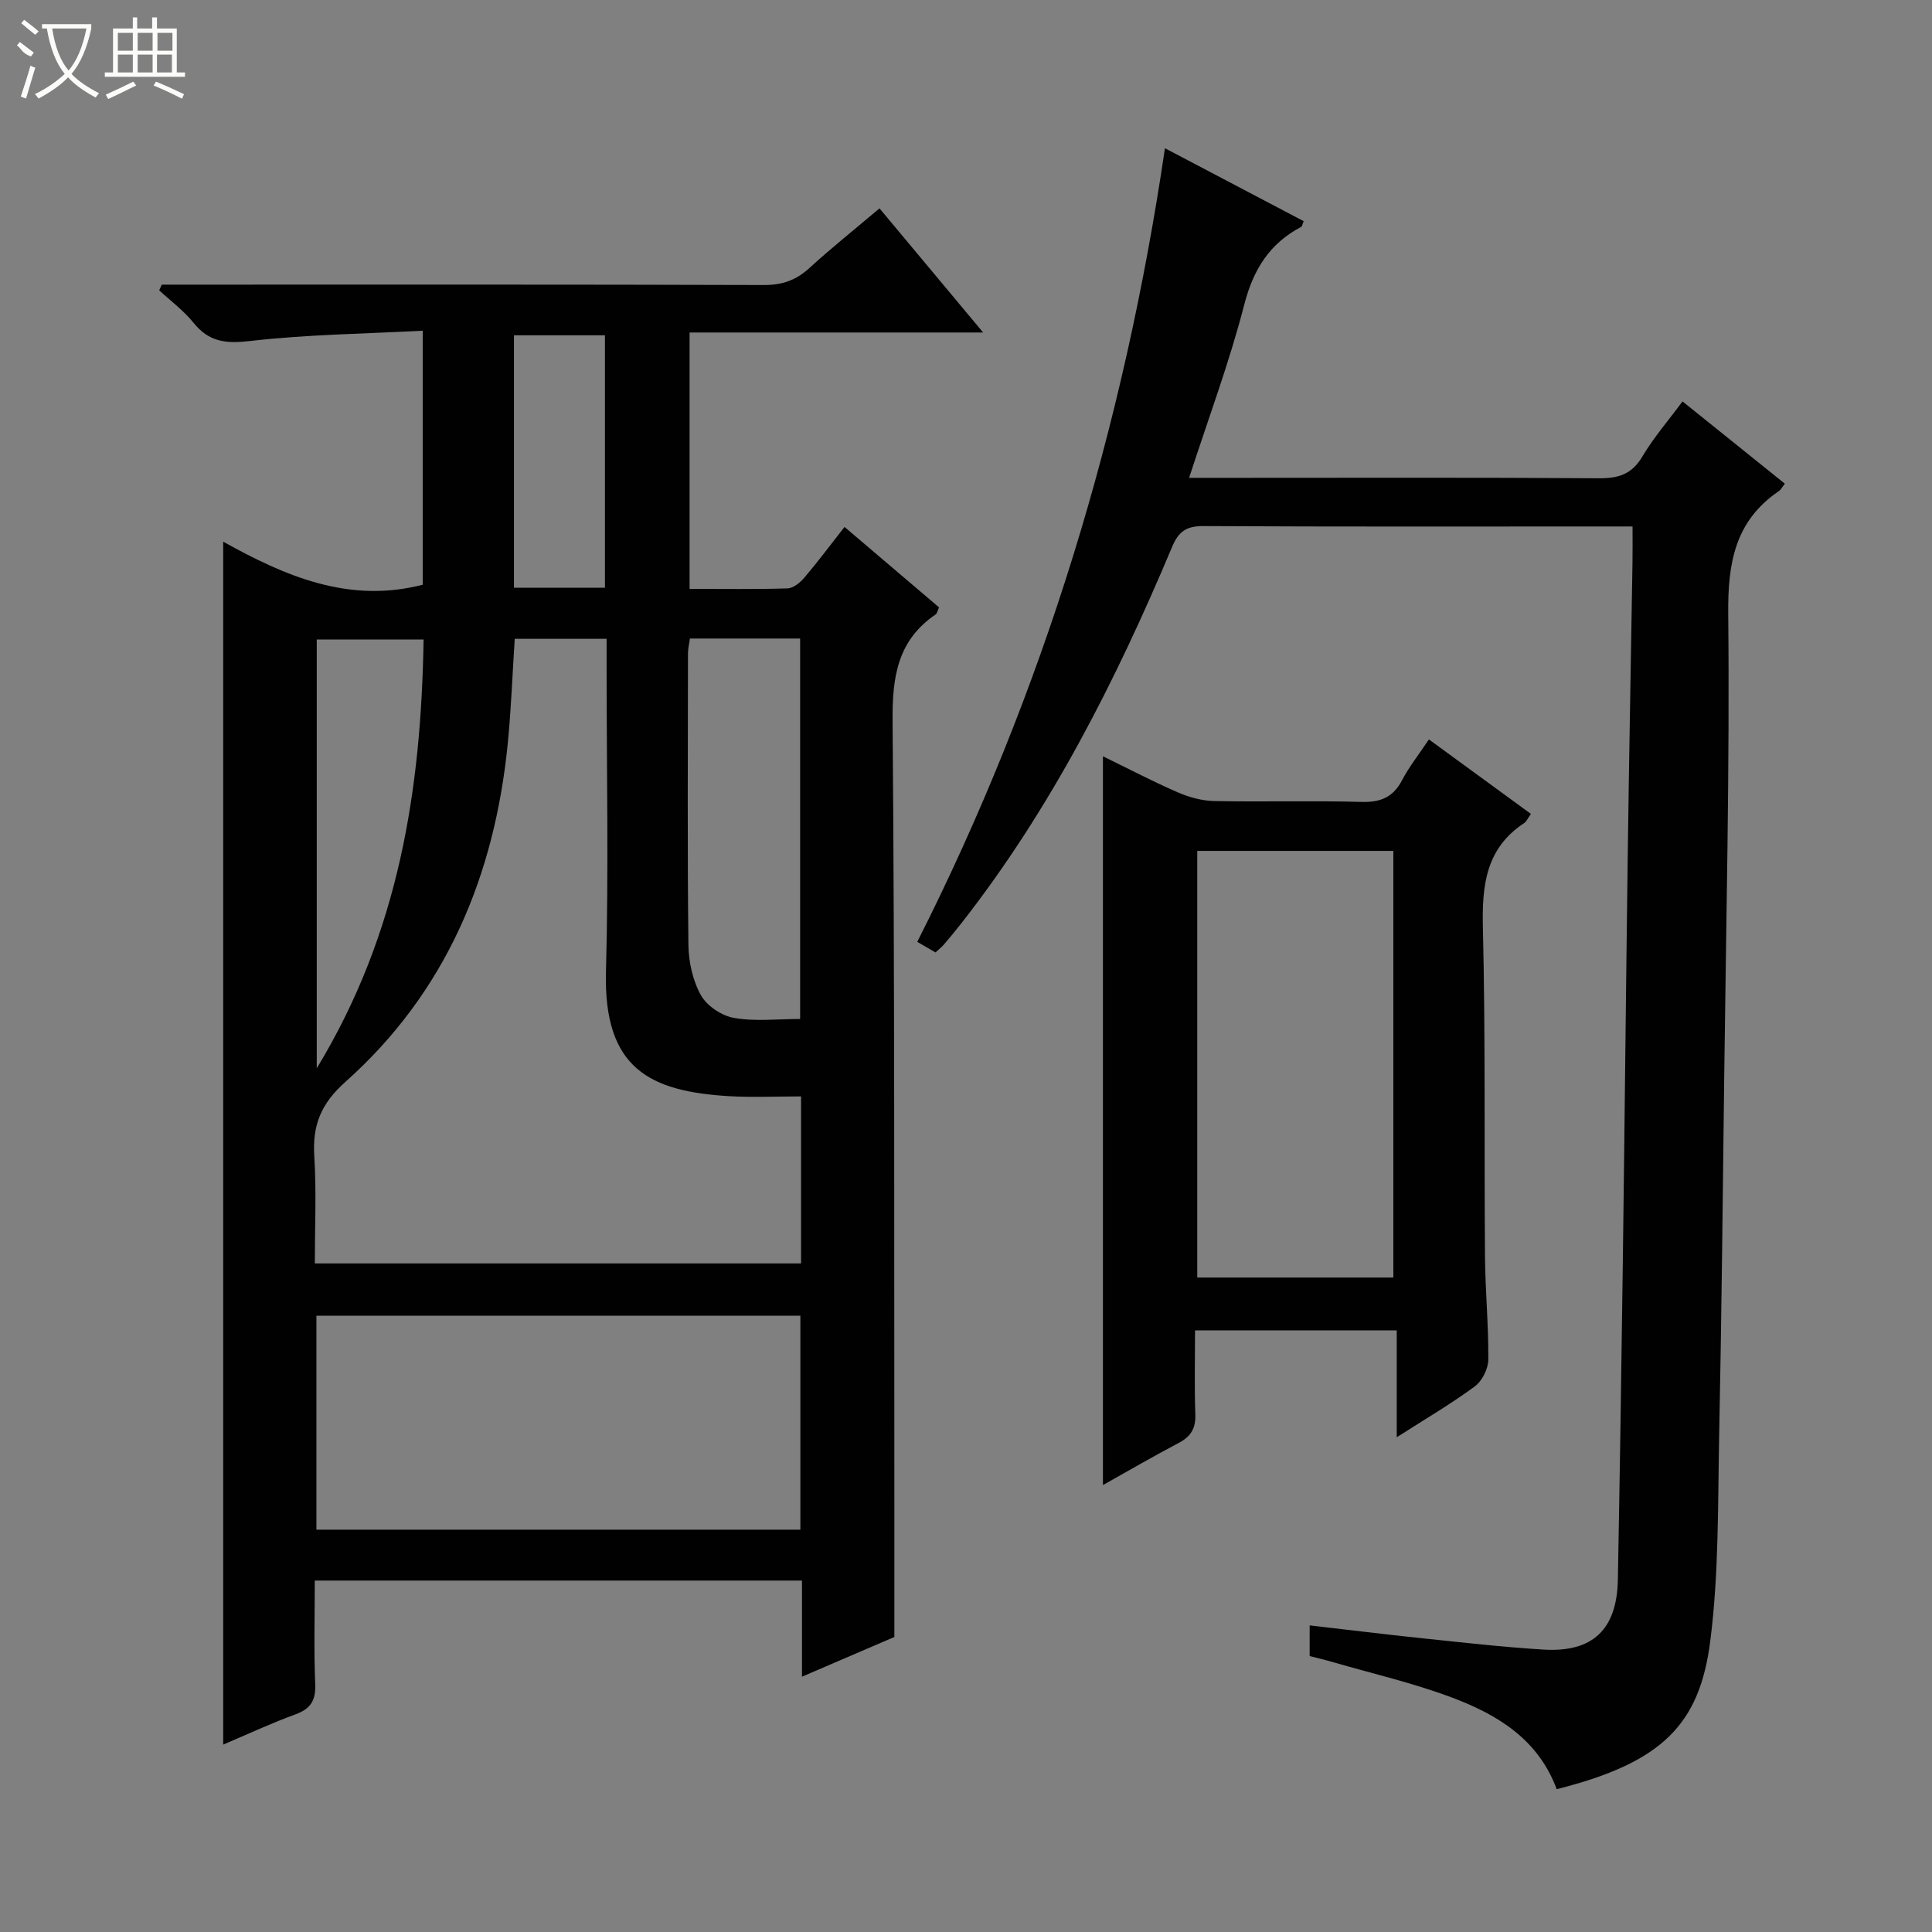 <svg enable-background="new 0 0 400 400" viewBox="0 0 400 400" xmlns="http://www.w3.org/2000/svg"><rect x="0" y="0" width="400" height="400" fill="#808080" stroke="none"/><g fill="#010102"><path d="m174.85 109.1c6.69 5.69 13.1 11.14 19.57 16.65-.31.66-.39 1.25-.72 1.47-7.9 5.39-8.98 12.97-8.9 22.05.45 54.14.31 108.28.37 162.43.01 8.8 0 17.6 0 27.22-5.51 2.37-11.99 5.15-19.13 8.22 0-6.94 0-13.31 0-19.9-33.76 0-67 0-100.87 0 0 7.26-.2 14.38.09 21.47.14 3.4-.98 5.1-4.14 6.25-4.95 1.8-9.74 4.05-14.91 6.24 0-82.94 0-165.39 0-249.05 12.91 7.18 26.06 12.85 41.32 8.91 0-16.89 0-34.13 0-52.59-12.01.64-23.94.77-35.73 2.13-5.01.58-8.51.23-11.72-3.76-2.03-2.52-4.72-4.51-7.12-6.73.18-.39.36-.78.54-1.18h5.26c39.82 0 79.63-.05 119.45.08 3.77.01 6.62-1.01 9.36-3.51 4.52-4.14 9.33-7.97 14.52-12.36 7.08 8.47 13.94 16.69 21.46 25.7-20.81 0-40.66 0-60.78 0v53.08c6.99 0 13.63.11 20.27-.1 1.2-.04 2.63-1.2 3.5-2.23 2.77-3.26 5.34-6.71 8.31-10.49zm-9 117.9c-5.14 0-9.95.23-14.73-.04-16.51-.95-26.2-5.65-25.66-25.84.57-20.98.13-41.99.13-62.98 0-1.94 0-3.89 0-5.88-6.8 0-12.9 0-19.02 0-.48 7.35-.74 14.47-1.43 21.54-2.7 27.46-12.76 51.6-33.64 70.2-5.08 4.53-6.83 8.99-6.43 15.39.46 7.4.11 14.85.11 22.19h100.67c0-11.49 0-22.63 0-34.58zm-.14 89.7c0-15.16 0-29.74 0-44.29-33.61 0-66.93 0-100.2 0v44.29zm-.05-105.73c0-26.66 0-52.67 0-78.77-7.77 0-15.21 0-22.82 0-.16 1.14-.4 2.1-.4 3.06-.02 20.13-.14 40.25.09 60.38.04 3.53.9 7.4 2.6 10.43 1.24 2.21 4.3 4.24 6.85 4.68 4.33.77 8.89.22 13.68.22zm-77.96-78.56c-7.82 0-15.04 0-22.12 0v88.77c17.07-28.11 21.61-57.77 22.12-88.77zm37.55-10.73c0-17.63 0-35 0-52.26-6.57 0-12.79 0-18.84 0v52.26z"/><path d="m322.3 370.43c-3.86-10.38-12.31-15.44-21.63-18.95-8.04-3.03-16.49-4.97-24.76-7.37-1.55-.45-3.13-.82-4.76-1.24 0-2.08 0-3.88 0-6.35 7.84.9 15.49 1.85 23.17 2.65 8.42.88 16.85 1.85 25.29 2.36 10.17.61 15.15-4.18 15.35-14.44.41-21.97.74-43.94 1.03-65.91.37-28.13.64-56.26 1.02-84.4.27-20.14.66-40.28.98-60.41.04-2.29.01-4.59.01-7.37-1.91 0-3.36 0-4.81 0-27.99 0-55.98.07-83.97-.08-3.5-.02-5.16 1-6.54 4.29-11.64 27.68-25.13 54.36-43.78 78.12-1.13 1.44-2.3 2.85-3.49 4.24-.43.5-.96.91-1.73 1.62-1.18-.68-2.39-1.39-3.77-2.19 26.25-51.92 42.77-106.59 51.28-164.31 9.75 5.13 19.24 10.12 28.72 15.1-.27.66-.31 1.08-.51 1.18-6.54 3.45-9.9 8.78-11.78 16.07-3.09 11.98-7.45 23.64-11.43 35.89h9.84c24.99 0 49.98-.09 74.97.09 4.05.03 6.84-.8 9.02-4.48 2.36-3.97 5.43-7.52 8.33-11.43 7.22 5.8 14.19 11.41 21.18 17.03-.58.74-.81 1.24-1.2 1.51-9.12 6.19-10.62 14.89-10.52 25.45.32 31.96-.44 63.93-.83 95.9-.3 24.64-.54 49.27-1.04 73.9-.29 14.28-.04 28.69-1.84 42.8-2.19 17.26-9.85 25.21-31.8 30.73z"/><path d="m228.35 307.47c0-50.49 0-100.34 0-150.89 5.17 2.52 10.24 5.18 15.48 7.46 2.35 1.02 5.02 1.76 7.57 1.81 10.16.2 20.33-.11 30.49.18 3.96.11 6.55-.97 8.4-4.51 1.45-2.77 3.44-5.26 5.55-8.43 7.15 5.22 14.06 10.26 21.12 15.42-.63.87-.89 1.56-1.4 1.9-7.96 5.25-8.75 12.92-8.54 21.7.54 22.65.25 45.31.43 67.97.06 7.14.75 14.29.69 21.43-.02 1.89-1.29 4.42-2.81 5.54-4.93 3.63-10.23 6.73-16.15 10.52 0-7.69 0-14.69 0-22.12-14.12 0-27.64 0-41.76 0 0 5.8-.15 11.6.06 17.38.11 2.9-.93 4.59-3.43 5.91-5.23 2.75-10.33 5.72-15.7 8.73zm19.53-131.3v88.33h40.6c0-29.67 0-58.92 0-88.33-13.65 0-26.95 0-40.6 0z"/></g><path d="m6.4 11.7c-2-.8-1.9-1.6-2.9-2.3l.6-.7c.9.7 1.9 1.4 2.9 2.2zm-2.1 8.3c.7-2.1 1.4-4.2 2-6.4.2.1.6.3 1 .4-.7 2.3-1.3 4.4-1.9 6.4zm3-12.8c-1.1-.9-2.1-1.7-2.9-2.4l.6-.7c1 .8 2 1.5 3 2.4zm1.4-1.3v-.9h10.2v.9c-.9 4.2-2.3 7.3-4.1 9.4 1.3 1.4 3.2 2.7 5.7 4-.2.2-.4.5-.7.9-2.5-1.4-4.4-2.7-5.7-4.2-1.4 1.5-3.5 3-6.1 4.4 0 0 0 0-.1-.1-.3-.4-.5-.7-.7-.8 2.7-1.3 4.7-2.8 6.2-4.2-1.8-2.2-3-5.3-3.7-9.4zm9.2 0h-7.1c.6 3.8 1.7 6.7 3.4 8.7 1.7-2 2.9-4.8 3.7-8.7z" fill="#fbfcfa"/><path d="m31.6 3.6h.9v2.3h4.1v9.1h1.7v.9h-16.6v-.9h1.7v-9.1h4.1v-2.3h.9v2.3h3.1v-2.3zm-4 13.3.6.8c-1.9.9-3.8 1.9-5.8 2.8-.2-.3-.3-.6-.5-.9 2-.9 3.9-1.8 5.7-2.7zm-3.2-10.1v3.7h3.1v-3.7zm0 4.5v3.7h3.1v-3.7zm4.1-4.5v3.7h3.1v-3.7zm0 4.5v3.7h3.1v-3.7zm9.1 9.1c-2.1-1.1-4.1-2-5.8-2.7l.5-.8c2.2.9 4.1 1.8 5.8 2.6l-.4.9zm-1.9-13.6h-3.1v3.7h3.1zm-3.2 4.5v3.7h3.1v-3.7z" fill="#fbfcfa"/></svg>
